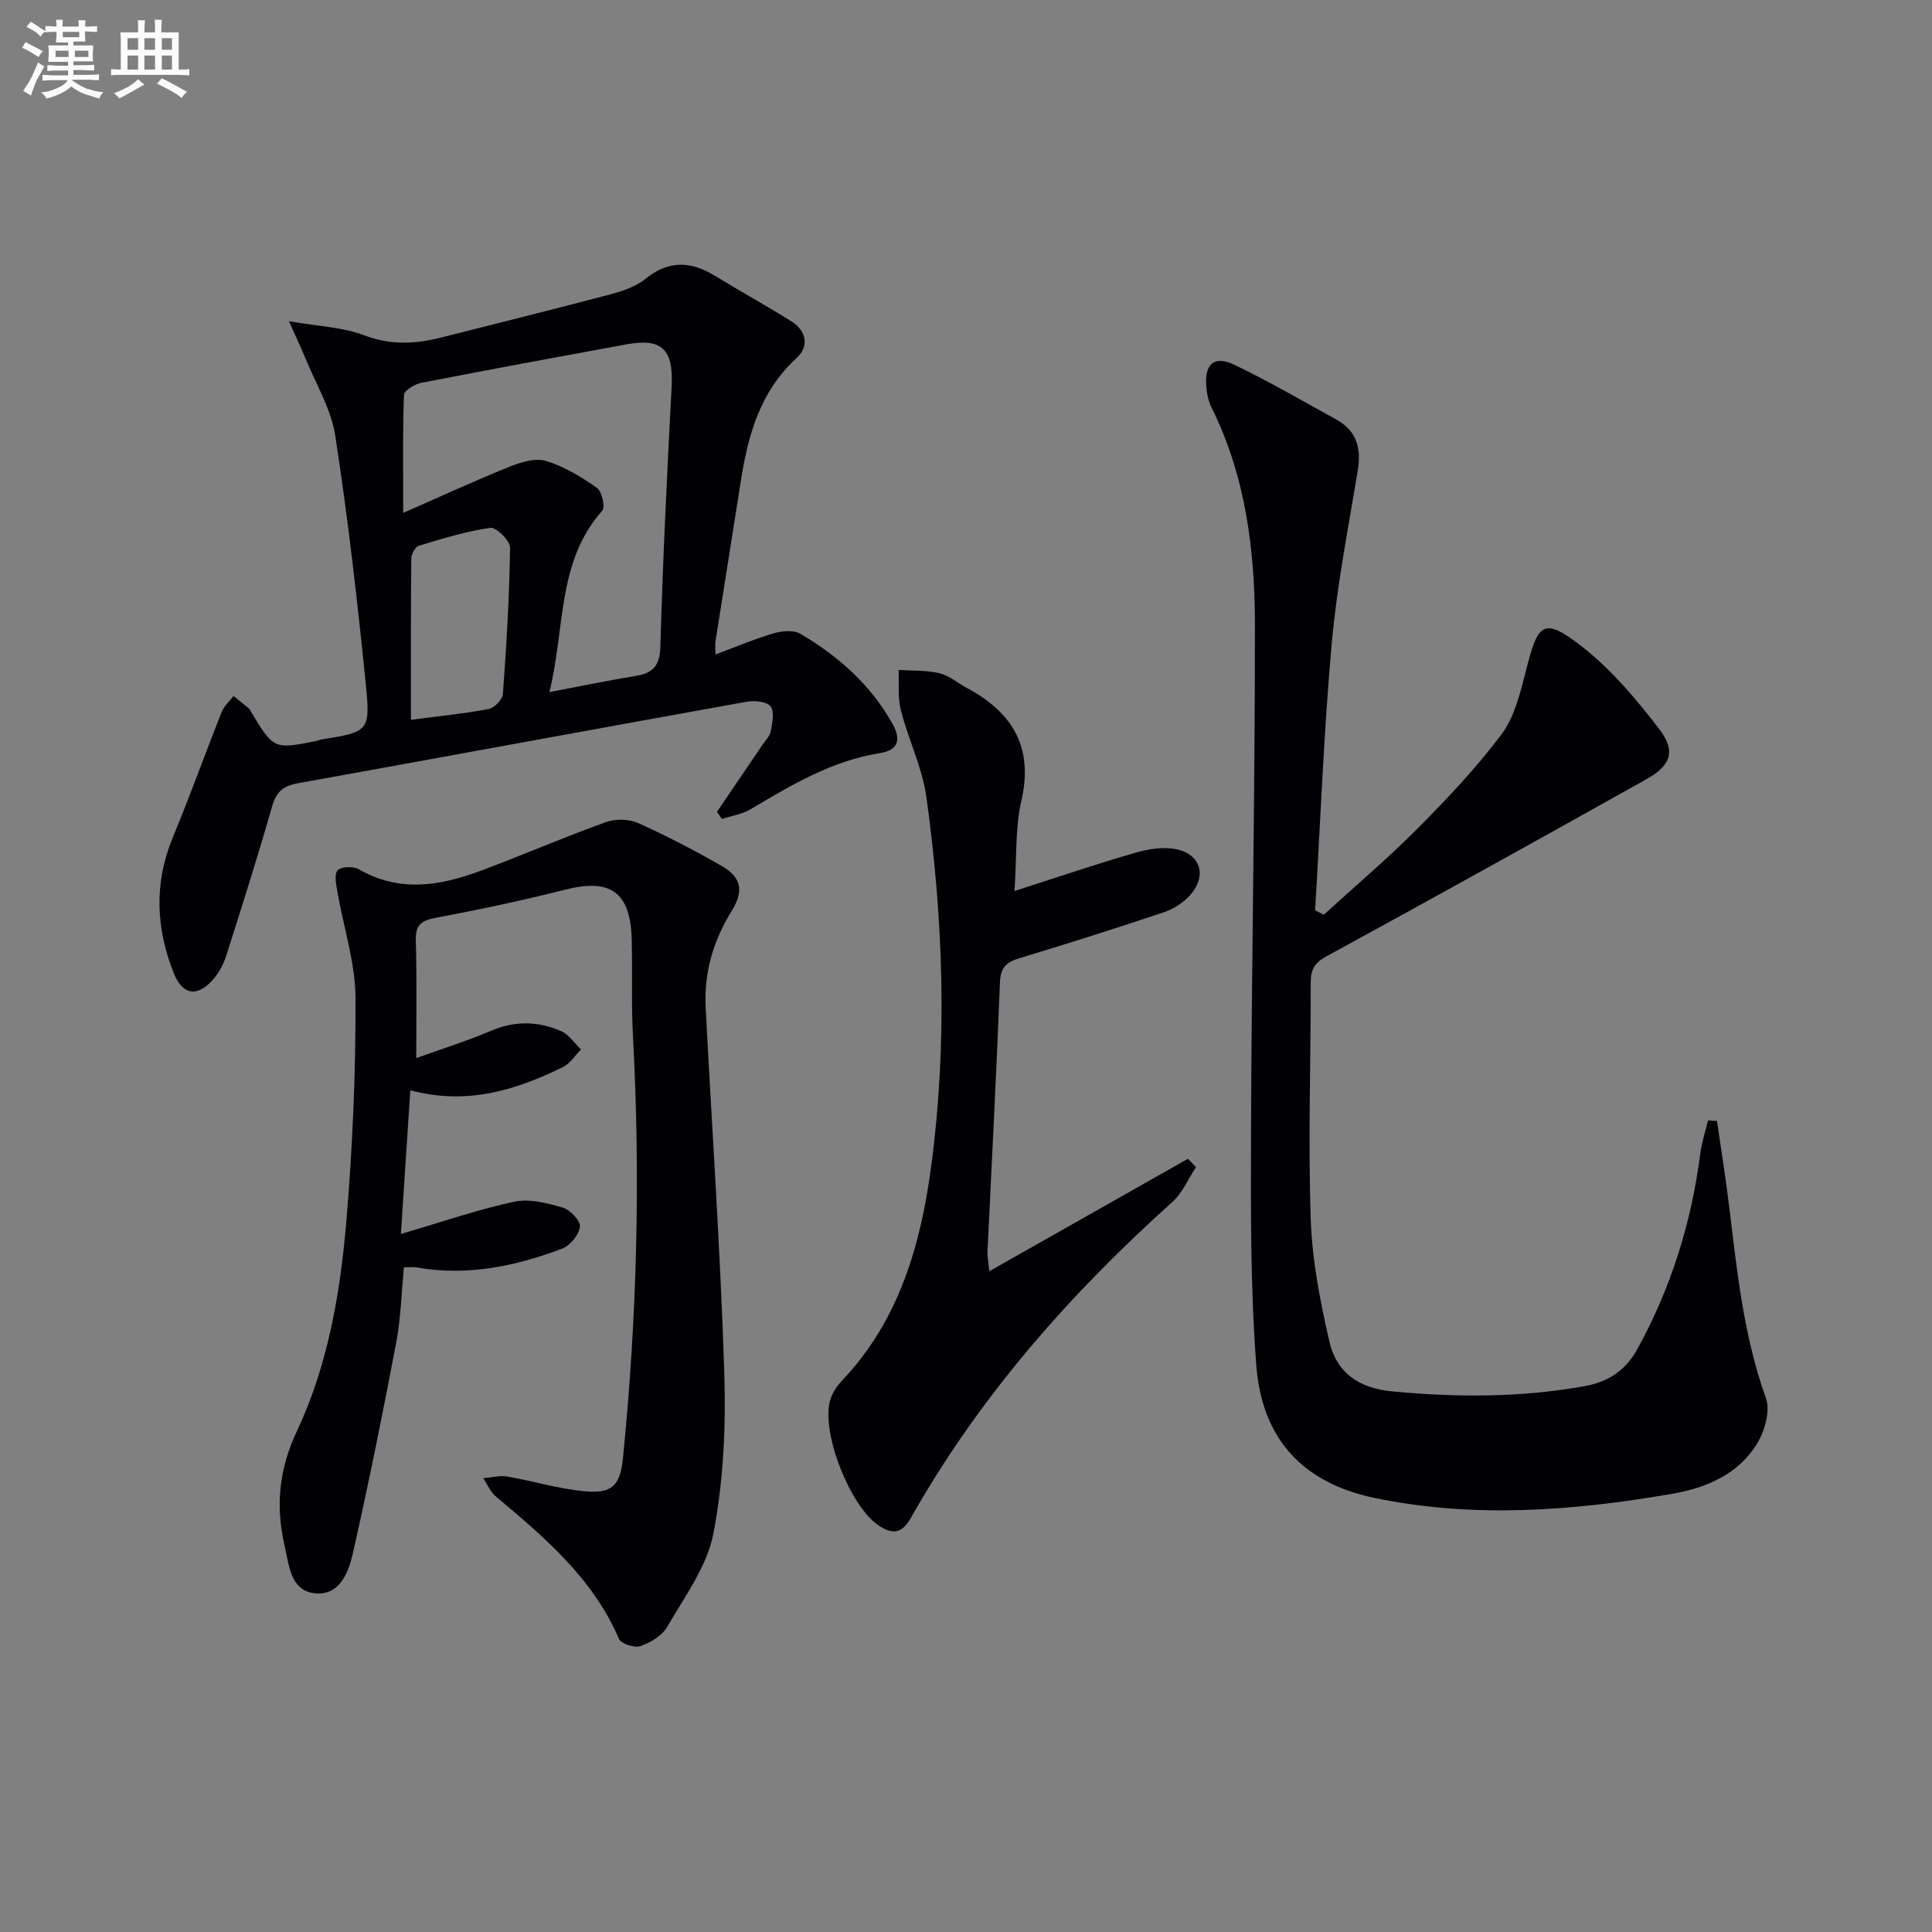 <svg enable-background="new 0 0 400 400" viewBox="0 0 400 400" xmlns="http://www.w3.org/2000/svg"><rect x="0" y="0" width="400" height="400" fill="#808080" stroke="none"/><g fill="#010105"><path d="m355.48 232.08c.84 5.84 1.79 11.66 2.5 17.51 1.65 13.46 2.98 26.92 7.63 39.86.93 2.59-.19 6.68-1.73 9.26-3.92 6.56-10.59 9.35-17.86 10.6-20.42 3.51-40.94 5.08-61.4.83-14.84-3.08-23.36-12.2-24.52-27.47-1.22-16.05-1.14-32.23-1.09-48.35.12-34.96.82-69.92.81-104.87-.01-15.5-1.91-30.84-8.97-45.05-.65-1.3-.97-2.84-1.09-4.3-.42-4.78 1.61-6.59 5.84-4.56 7.18 3.46 14.09 7.47 21.07 11.32 4.23 2.33 5.21 5.95 4.44 10.58-1.98 11.95-4.33 23.89-5.4 35.93-1.64 18.33-2.33 36.74-3.43 55.11l1.8.9c6.53-5.96 13.3-11.68 19.52-17.95 6.09-6.13 12.07-12.47 17.25-19.37 2.65-3.53 3.85-8.35 4.97-12.77 2.59-10.22 3.47-11.95 12.09-5.12 5.9 4.68 10.91 10.67 15.54 16.67 3.57 4.63 2.56 7.61-2.58 10.49-22.03 12.33-44.1 24.58-66.26 36.68-2.44 1.34-3.24 2.72-3.24 5.37.02 16.32-.54 32.66 0 48.96.28 8.53 1.95 17.11 3.88 25.47 1.47 6.37 6.04 9.61 13.05 10.27 13.33 1.25 26.5 1.29 39.72-1.08 5.07-.91 8.57-3.34 10.95-7.65 6.98-12.64 11.21-26.17 13.05-40.48.3-2.33 1.06-4.6 1.61-6.89.6.05 1.23.08 1.85.1z"/><path d="m86.18 219.07c5.66-2.04 10.7-3.61 15.52-5.67 4.94-2.11 9.76-1.98 14.49.09 1.61.7 2.75 2.5 4.1 3.79-1.22 1.23-2.23 2.9-3.71 3.63-9.71 4.76-19.75 7.97-31.63 4.83-.65 9.9-1.27 19.35-1.95 29.74 8.64-2.53 15.95-5.07 23.46-6.68 3.14-.67 6.82.28 10.04 1.22 1.54.45 3.71 2.73 3.57 3.94-.19 1.67-2.01 3.92-3.65 4.54-9.73 3.69-19.77 5.77-30.26 3.89-.63-.11-1.3-.01-2.53-.01-.51 5.24-.64 10.52-1.61 15.64-2.74 14.47-5.66 28.91-8.89 43.27-.89 3.95-2.59 8.91-7.6 8.61-5.39-.33-5.66-5.74-6.61-9.88-1.88-8.16-1.19-15.78 2.52-23.65 6.43-13.65 9-28.53 10.26-43.44 1.3-15.4 1.97-30.9 1.9-46.35-.03-7.3-2.48-14.59-3.74-21.9-.26-1.51-.72-3.63.04-4.48.7-.8 3.24-.89 4.37-.24 8.44 4.89 16.9 3.45 25.32.3 8.65-3.24 17.14-6.91 25.83-10.04 1.97-.71 4.74-.68 6.63.16 5.91 2.64 11.68 5.65 17.31 8.87 4.26 2.44 4.65 5.28 2.07 9.45-3.76 6.09-5.7 12.71-5.33 19.88 1.31 25.24 3.06 50.47 3.86 75.73.35 11.05-.18 22.35-2.25 33.17-1.31 6.83-5.98 13.1-9.59 19.37-1.05 1.82-3.45 3.23-5.54 3.96-1.21.42-3.99-.48-4.43-1.49-5.4-12.61-15.46-21.06-25.55-29.55-1.1-.93-1.7-2.46-2.53-3.72 1.64-.14 3.34-.62 4.91-.35 5.38.92 10.67 2.56 16.08 3.05 5.71.53 7.35-1.16 7.93-6.97 2.9-29.02 3.63-58.09 2.06-87.23-.36-6.65-.1-13.33-.26-19.99-.23-9.85-4.38-12.75-13.72-10.38-8.83 2.24-17.75 4.13-26.7 5.81-2.96.56-4.37 1.31-4.28 4.63.23 7.94.09 15.87.09 24.45z"/><path d="m148.44 168.08c3.11-4.58 6.23-9.16 9.34-13.75.65-.96 1.6-1.89 1.8-2.95.32-1.71.8-4.03-.04-5.13-.78-1.01-3.31-1.25-4.91-.97-31.02 5.57-62.02 11.31-93.04 16.9-2.99.54-4.41 1.8-5.26 4.79-2.96 10.37-6.23 20.65-9.5 30.93-.54 1.69-1.44 3.4-2.59 4.75-3.29 3.86-6.42 3.47-8.26-1.16-3.69-9.29-4.13-18.62-.21-28.09 3.56-8.58 6.69-17.34 10.12-25.97.49-1.24 1.62-2.23 2.46-3.34 1.1.89 2.2 1.77 3.29 2.67.12.1.15.3.23.44 4.81 7.98 4.81 7.98 13.7 6.19.32-.07.63-.23.95-.28 9.78-1.59 10.21-1.63 9.21-11.51-1.73-17.18-3.69-34.35-6.32-51.4-.86-5.58-4.06-10.8-6.24-16.17-.85-2.1-1.84-4.14-3.35-7.53 6.08 1.07 11.13 1.22 15.58 2.92 5.45 2.08 10.55 1.82 15.9.47 11.73-2.98 23.49-5.88 35.19-8.98 2.54-.67 5.24-1.63 7.24-3.24 4.77-3.84 9.33-3.59 14.26-.58 5.25 3.21 10.65 6.18 15.86 9.44 3.17 1.98 3.68 5.22 1.09 7.59-7.66 7-10.11 16.12-11.61 25.78-1.71 10.97-3.48 21.94-5.2 32.91-.1.64-.01 1.31-.01 2.7 4.21-1.57 8.08-3.22 12.08-4.39 1.72-.51 4.14-.72 5.54.11 7.82 4.63 14.5 10.51 19.04 18.62 1.97 3.5.97 5.51-2.62 6.08-9.96 1.58-18.33 6.61-26.77 11.62-1.76 1.04-3.94 1.36-5.93 2.01-.33-.49-.67-.98-1.02-1.48zm-34.69-24.79c6.75-1.28 12.25-2.43 17.79-3.33 3.64-.59 5.07-2.07 5.18-6.12.51-17.93 1.39-35.84 2.33-53.75.41-7.71-1.92-10.15-9.33-8.8-14.18 2.6-28.35 5.21-42.49 7.97-1.36.27-3.55 1.59-3.59 2.49-.29 7.67-.16 15.36-.16 24.44 8.23-3.61 15.1-6.79 22.12-9.6 2.32-.93 5.29-1.83 7.48-1.15 3.74 1.15 7.28 3.29 10.51 5.57 1.04.73 1.75 4 1.08 4.75-9.4 10.6-7.62 24.18-10.92 37.53zm-28.67 5.74c5.95-.78 11.06-1.28 16.09-2.24 1.18-.23 2.87-1.95 2.95-3.09.74-10.09 1.34-20.2 1.48-30.3.02-1.44-2.86-4.29-4.06-4.12-5.02.71-9.95 2.24-14.83 3.71-.74.22-1.55 1.71-1.56 2.61-.11 10.93-.07 21.87-.07 33.43z"/><path d="m204.82 263.2c14.35-8.12 27.74-15.71 41.14-23.29.55.58 1.1 1.15 1.66 1.73-1.61 2.42-2.79 5.32-4.88 7.2-21.32 19.13-40.03 40.4-54.17 65.45-1.89 3.35-3.92 3.44-6.81 1.43-5.69-3.93-11.63-18.69-9.96-25.54.37-1.53 1.34-3.09 2.45-4.25 11.96-12.56 16.41-28.28 18.59-44.8 3.34-25.37 2.46-50.78-1.03-76.05-.85-6.13-3.74-11.95-5.29-18.01-.68-2.65-.35-5.56-.48-8.36 2.82.18 5.71.02 8.42.66 2.02.48 3.78 2.02 5.68 3.04 9.41 5.04 13.88 12.18 11.33 23.34-1.3 5.68-.96 11.74-1.43 18.73 9.03-2.9 16.99-5.62 25.06-7.94 2.73-.79 5.91-1.28 8.61-.68 5 1.13 6.16 5.66 2.65 9.51-1.39 1.52-3.35 2.82-5.3 3.47-9.91 3.32-19.87 6.49-29.88 9.51-2.72.82-4.03 1.83-4.15 5-.71 18.6-1.7 37.19-2.58 55.78-.05.81.13 1.63.37 4.07z"/></g><path d="m6.8 9.5c.6.3 1.3.7 2.1 1.1-.4.4-.7.8-.9 1.2-.7-.4-1.3-.8-1.8-1.1s-1.1-.6-1.6-.8c.2-.4.5-.8.7-1.2.4.2.8.5 1.5.8zm.9 6.9c-.3.6-.5 1.1-.7 1.7s-.4 1.1-.6 1.7c-.6-.4-1.1-.7-1.6-1 .7-1 1.2-1.8 1.5-2.4.3-.5.6-1.1.8-1.7.3-.6.5-1.2.8-1.8.3.3.8.6 1.3.8-.7 1.3-1.2 2.2-1.5 2.7zm.1-11c.4.3 1 .7 1.7 1.1-.5.2-.8.6-1.1 1.1-.5-.6-1-1-1.4-1.2s-.9-.6-1.5-.8c.2-.4.5-.7.9-1.1.5.3.9.6 1.4.9zm10.5 13c1 .4 2 .6 3.1.7-.4.4-.7.8-.8 1.3-.9-.2-1.9-.6-3-.9-1-.4-2-.9-2.8-1.6-.5.4-1.1.9-1.9 1.3s-1.9.9-3.3 1.2c-.1-.3-.5-.8-1.1-1.3 1 0 2.1-.3 3.2-.8 1.2-.5 1.9-1 2.3-1.7h-3.2c-.4 0-1 0-2 .1v-1.2c1 0 1.7.1 2 .1h3.3v-1h-2.3c-.2 0-.9 0-2 .1v-1.2c1.2 0 1.9.1 2 .1h2.3v-.8h-4.1c0-.7.1-1.2.1-1.6 0-.5 0-1.1-.1-1.8h4.1v-.6h-2.5c0-.6.1-1.1.1-1.6v-.6h-.5c-.4 0-1 0-1.8.1v-1.3c1.2 0 1.9.1 2.1.1h.2c0-.3 0-.8-.1-1.4h1.4c0 .6-.1 1-.1 1.4h3.4c0-.4 0-.8-.1-1.3h1.5c0 .4-.1.9-.1 1.3.7 0 1.5 0 2.5-.1v1.2c-1 0-1.8-.1-2.5-.1v.6c0 .3 0 .8.1 1.5h-2.5v.8h4.1c0 .7-.1 1.3-.1 1.8s0 1 .1 1.5h-4.1v.8h1.4c.8 0 1.8 0 2.9-.1v1.2c-1 0-1.9-.1-2.8-.1h-1.5v1h3.2c.3 0 1 0 2.1-.1v1.2c-1.1 0-1.8-.1-2.1-.1h-3.4l-.1.1c1.4 1 2.4 1.5 3.4 1.9zm-4.1-6.6v-1.3h-2.7v1.3zm2.2-4.1v-1.1h-3.4v1.1zm1.9 4.1v-1.3h-2.8v1.3z" fill="#fbfafc"/><path d="m37 6.7v2.3 5.4c1 0 1.8 0 2.2-.1v1.3c-.6 0-1.5-.1-2.5-.1h-11.9c-.7 0-1.3 0-1.8.1v-1.3c.5 0 1.1.1 2 .1v-5.2c0-1 0-1.8-.1-2.5h3.7c0-1.3 0-2.1-.1-2.5h1.5c0 .4-.1 1.3-.1 2.5h2.2c0-1.2 0-2.1-.1-2.6h1.5c0 .4-.1 1.3-.1 2.6zm-12.3 13.7c-.3-.4-.7-.8-1.1-1.1 1.1-.4 2.1-.9 2.9-1.3.8-.5 1.5-1 2.1-1.6.4.4.9.8 1.3 1.1-2.5 1.4-4.2 2.4-5.2 2.9zm3.9-10.1v-2.4h-2.2v2.4zm0 4.1v-2.9h-2.2v2.9zm3.5-4.1v-2.4h-2.2v2.4zm0 4.1v-2.9h-2.2v2.9zm.4 2.9 1-1.1c.6.3 1.4.7 2.5 1.3s2 1.1 2.7 1.5c-.4.4-.8.8-1.1 1.3-.8-.8-2.5-1.7-5.1-3zm3.1-7v-2.4h-2.1v2.4zm0 4.1v-2.9h-2.1v2.9z" fill="#fbfafc"/></svg>